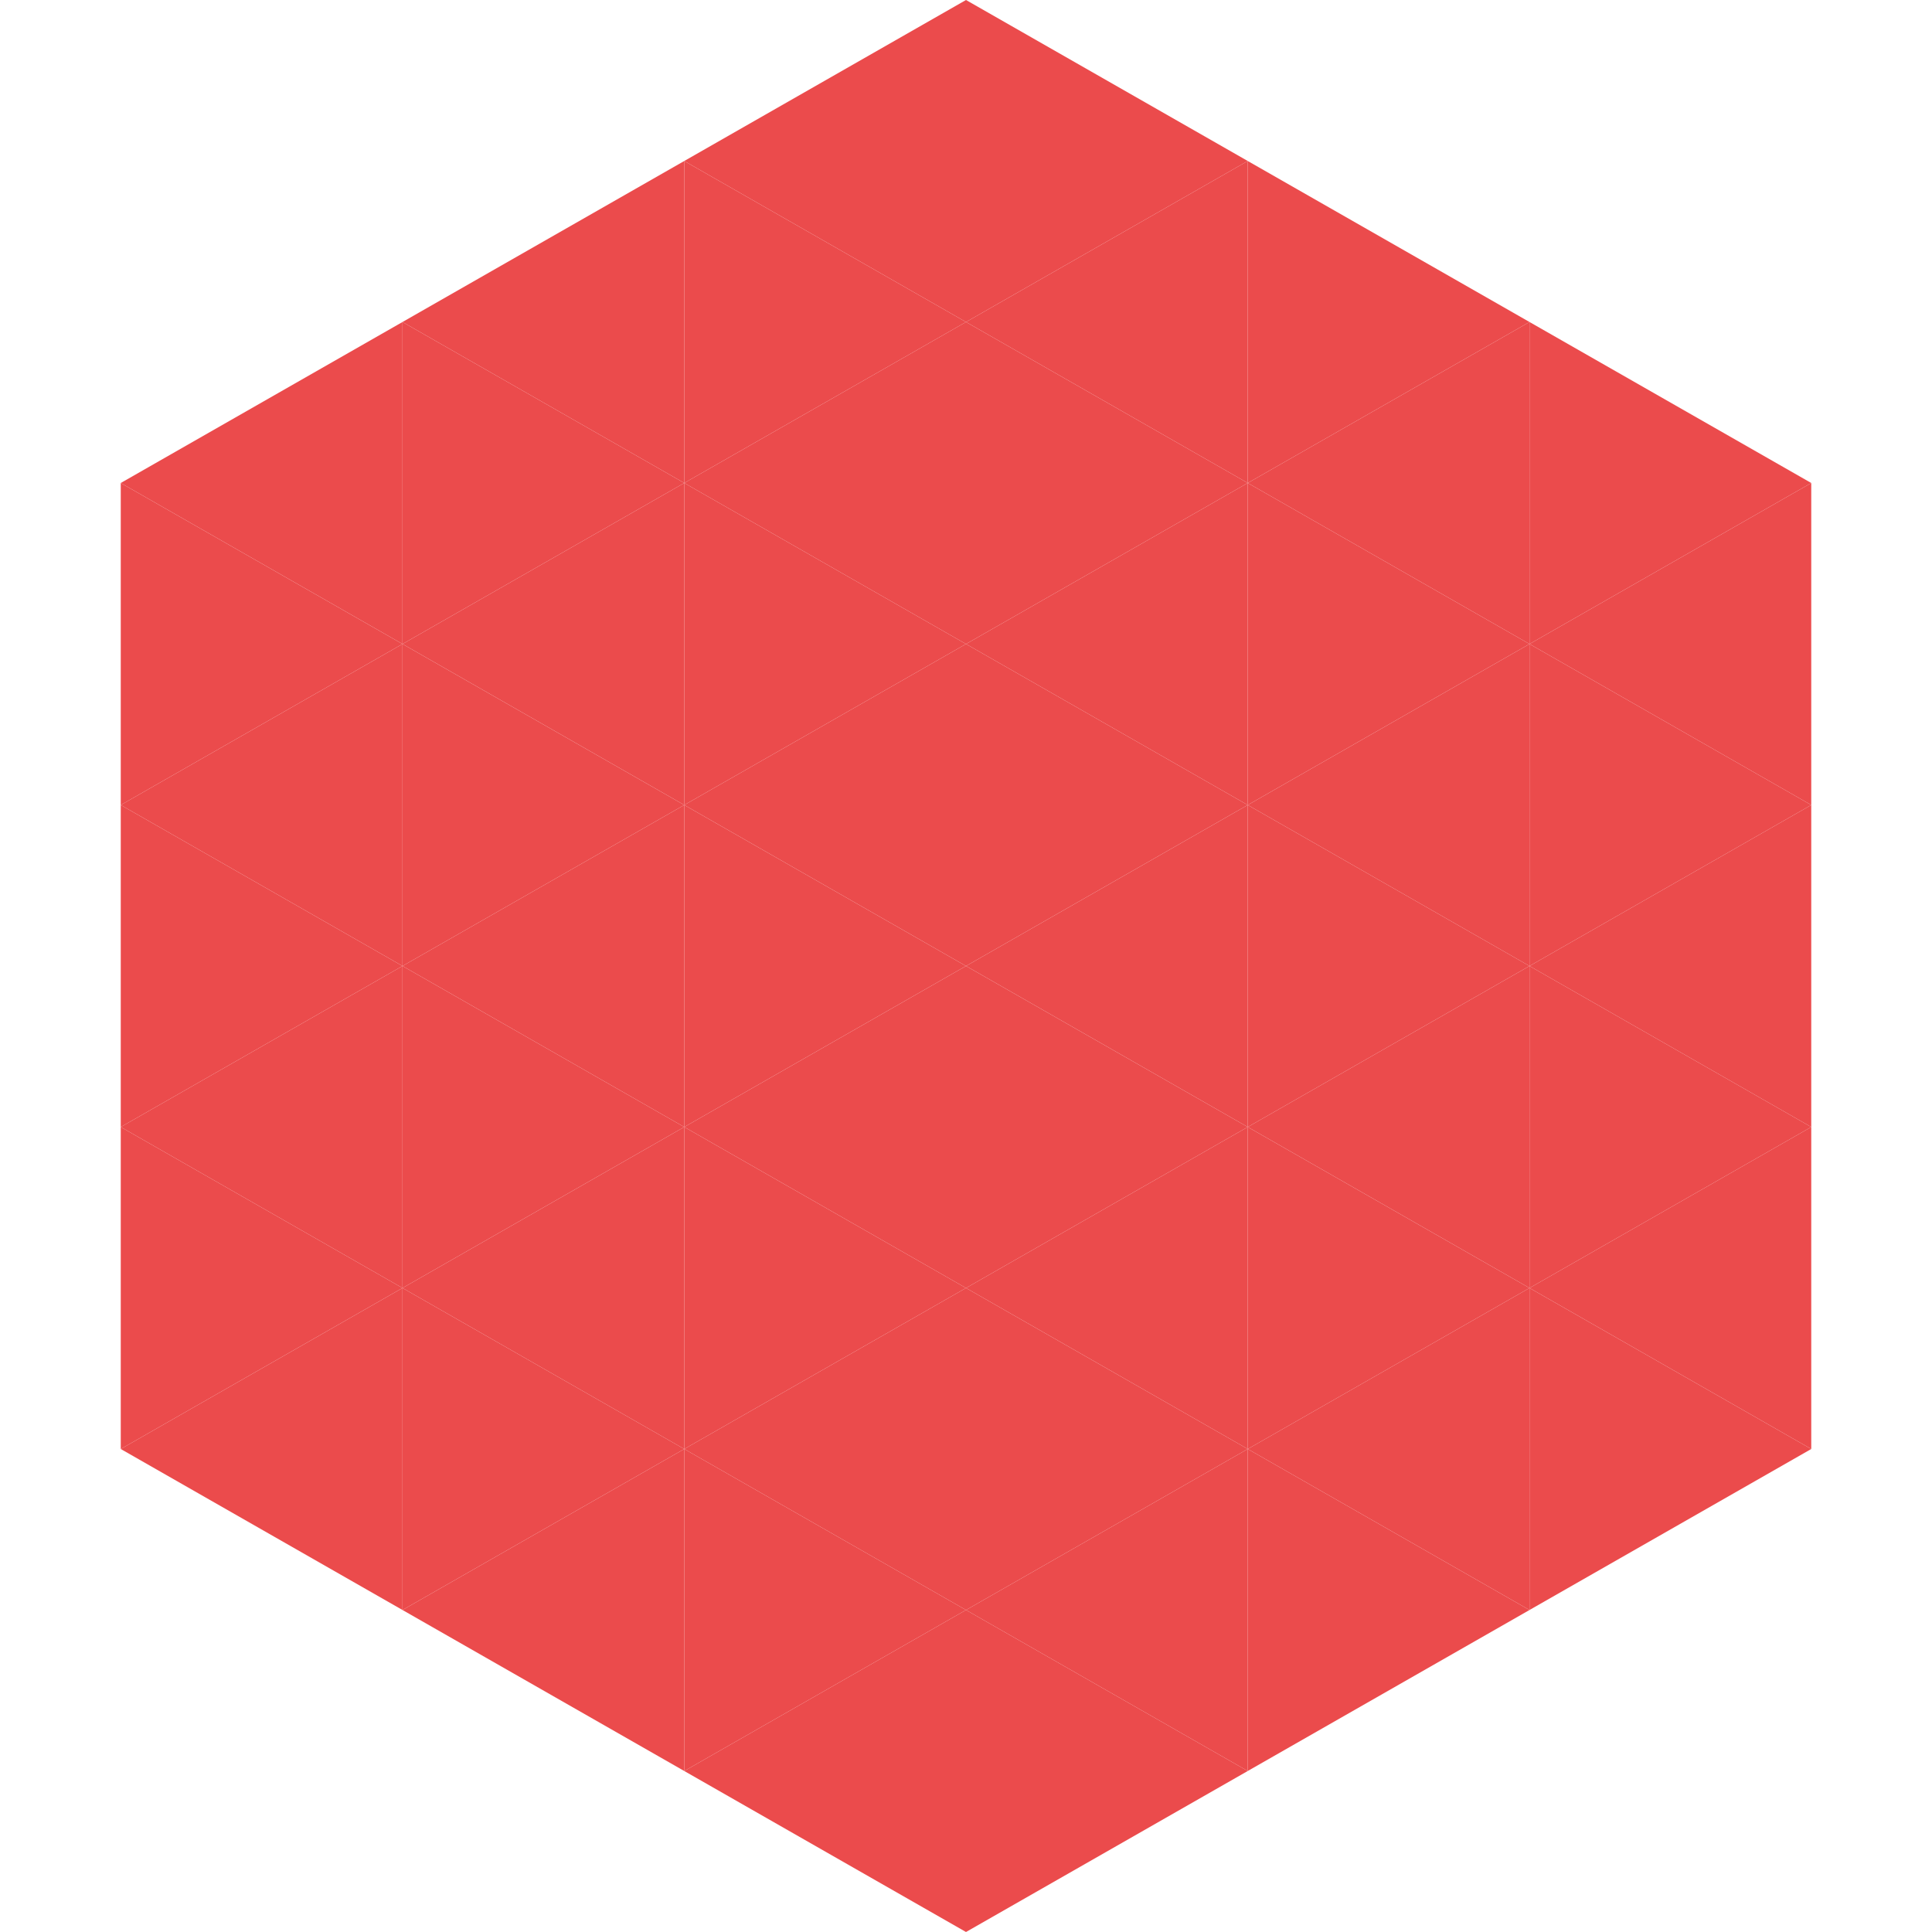 <?xml version="1.0"?>
<!-- Generated by SVGo -->
<svg width="240" height="240"
     xmlns="http://www.w3.org/2000/svg"
     xmlns:xlink="http://www.w3.org/1999/xlink">
<polygon points="50,40 15,60 50,80" style="fill:rgb(235,75,76)" />
<polygon points="190,40 225,60 190,80" style="fill:rgb(235,75,76)" />
<polygon points="15,60 50,80 15,100" style="fill:rgb(235,75,76)" />
<polygon points="225,60 190,80 225,100" style="fill:rgb(235,75,76)" />
<polygon points="50,80 15,100 50,120" style="fill:rgb(235,75,76)" />
<polygon points="190,80 225,100 190,120" style="fill:rgb(235,75,76)" />
<polygon points="15,100 50,120 15,140" style="fill:rgb(235,75,76)" />
<polygon points="225,100 190,120 225,140" style="fill:rgb(235,75,76)" />
<polygon points="50,120 15,140 50,160" style="fill:rgb(235,75,76)" />
<polygon points="190,120 225,140 190,160" style="fill:rgb(235,75,76)" />
<polygon points="15,140 50,160 15,180" style="fill:rgb(235,75,76)" />
<polygon points="225,140 190,160 225,180" style="fill:rgb(235,75,76)" />
<polygon points="50,160 15,180 50,200" style="fill:rgb(235,75,76)" />
<polygon points="190,160 225,180 190,200" style="fill:rgb(235,75,76)" />
<polygon points="15,180 50,200 15,220" style="fill:rgb(255,255,255); fill-opacity:0" />
<polygon points="225,180 190,200 225,220" style="fill:rgb(255,255,255); fill-opacity:0" />
<polygon points="50,0 85,20 50,40" style="fill:rgb(255,255,255); fill-opacity:0" />
<polygon points="190,0 155,20 190,40" style="fill:rgb(255,255,255); fill-opacity:0" />
<polygon points="85,20 50,40 85,60" style="fill:rgb(235,75,76)" />
<polygon points="155,20 190,40 155,60" style="fill:rgb(235,75,76)" />
<polygon points="50,40 85,60 50,80" style="fill:rgb(235,75,76)" />
<polygon points="190,40 155,60 190,80" style="fill:rgb(235,75,76)" />
<polygon points="85,60 50,80 85,100" style="fill:rgb(235,75,76)" />
<polygon points="155,60 190,80 155,100" style="fill:rgb(235,75,76)" />
<polygon points="50,80 85,100 50,120" style="fill:rgb(235,75,76)" />
<polygon points="190,80 155,100 190,120" style="fill:rgb(235,75,76)" />
<polygon points="85,100 50,120 85,140" style="fill:rgb(235,75,76)" />
<polygon points="155,100 190,120 155,140" style="fill:rgb(235,75,76)" />
<polygon points="50,120 85,140 50,160" style="fill:rgb(235,75,76)" />
<polygon points="190,120 155,140 190,160" style="fill:rgb(235,75,76)" />
<polygon points="85,140 50,160 85,180" style="fill:rgb(235,75,76)" />
<polygon points="155,140 190,160 155,180" style="fill:rgb(235,75,76)" />
<polygon points="50,160 85,180 50,200" style="fill:rgb(235,75,76)" />
<polygon points="190,160 155,180 190,200" style="fill:rgb(235,75,76)" />
<polygon points="85,180 50,200 85,220" style="fill:rgb(235,75,76)" />
<polygon points="155,180 190,200 155,220" style="fill:rgb(235,75,76)" />
<polygon points="120,0 85,20 120,40" style="fill:rgb(235,75,76)" />
<polygon points="120,0 155,20 120,40" style="fill:rgb(235,75,76)" />
<polygon points="85,20 120,40 85,60" style="fill:rgb(235,75,76)" />
<polygon points="155,20 120,40 155,60" style="fill:rgb(235,75,76)" />
<polygon points="120,40 85,60 120,80" style="fill:rgb(235,75,76)" />
<polygon points="120,40 155,60 120,80" style="fill:rgb(235,75,76)" />
<polygon points="85,60 120,80 85,100" style="fill:rgb(235,75,76)" />
<polygon points="155,60 120,80 155,100" style="fill:rgb(235,75,76)" />
<polygon points="120,80 85,100 120,120" style="fill:rgb(235,75,76)" />
<polygon points="120,80 155,100 120,120" style="fill:rgb(235,75,76)" />
<polygon points="85,100 120,120 85,140" style="fill:rgb(235,75,76)" />
<polygon points="155,100 120,120 155,140" style="fill:rgb(235,75,76)" />
<polygon points="120,120 85,140 120,160" style="fill:rgb(235,75,76)" />
<polygon points="120,120 155,140 120,160" style="fill:rgb(235,75,76)" />
<polygon points="85,140 120,160 85,180" style="fill:rgb(235,75,76)" />
<polygon points="155,140 120,160 155,180" style="fill:rgb(235,75,76)" />
<polygon points="120,160 85,180 120,200" style="fill:rgb(235,75,76)" />
<polygon points="120,160 155,180 120,200" style="fill:rgb(235,75,76)" />
<polygon points="85,180 120,200 85,220" style="fill:rgb(235,75,76)" />
<polygon points="155,180 120,200 155,220" style="fill:rgb(235,75,76)" />
<polygon points="120,200 85,220 120,240" style="fill:rgb(235,75,76)" />
<polygon points="120,200 155,220 120,240" style="fill:rgb(235,75,76)" />
<polygon points="85,220 120,240 85,260" style="fill:rgb(255,255,255); fill-opacity:0" />
<polygon points="155,220 120,240 155,260" style="fill:rgb(255,255,255); fill-opacity:0" />
</svg>
